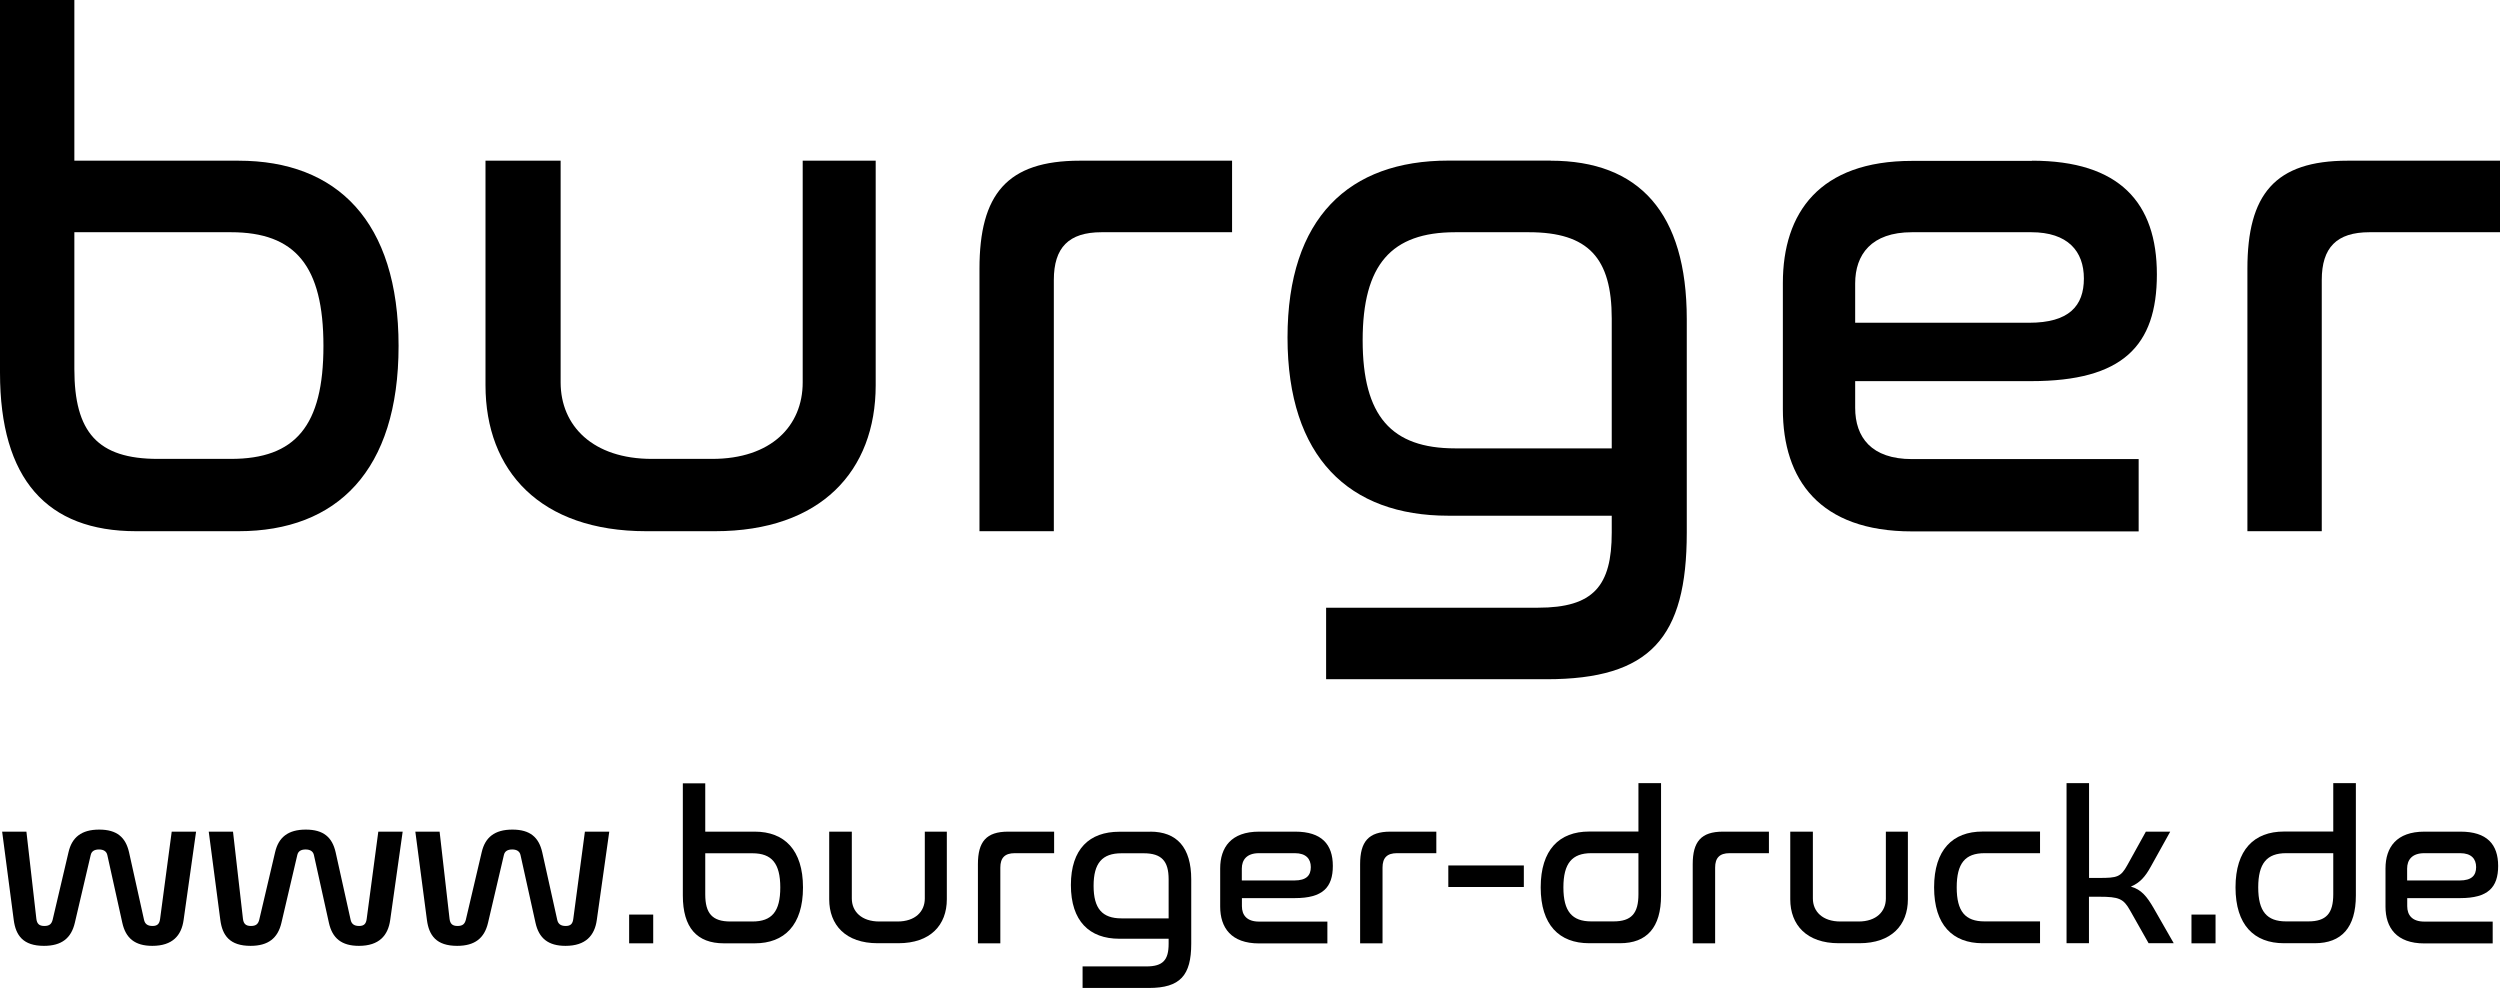 <?xml version="1.0" encoding="UTF-8"?>
<svg id="Ebene_2" data-name="Ebene 2" xmlns="http://www.w3.org/2000/svg" viewBox="0 0 256.54 101.38">
  <defs>
    <style>
      .cls-1 {
        stroke-width: 0px;
      }

      .cls-2 {
        isolation: isolate;
      }
    </style>
  </defs>
  <g id="Ebene_2-2" data-name="Ebene 2">
    <g>
      <g class="cls-2">
        <g class="cls-2">
          <path class="cls-1" d="m7.63,0v16.49h16.85c10.08,0,16.42,6.19,16.42,19.01s-6.34,19.01-16.42,19.01h-10.51c-9.15,0-13.97-5.33-13.97-16.27V0h7.63Zm0,23.83v14.04c0,6.48,2.38,9.22,8.57,9.22h7.49c6.62,0,9.5-3.38,9.5-11.59s-2.88-11.67-9.5-11.67H7.63Z"/>
          <path class="cls-1" d="m57.53,16.49v22.75c0,4.46,3.31,7.85,9.36,7.85h6.19c6.05,0,9.29-3.38,9.29-7.85v-22.75h7.49v23.04c0,8.79-5.62,14.98-16.49,14.98h-7.06c-10.87,0-16.49-6.19-16.49-14.98v-23.04h7.7Z"/>
          <path class="cls-1" d="m126.43,16.49v7.34h-13.39c-3.38,0-4.9,1.58-4.9,4.9v25.78h-7.63v-26.93c0-7.63,2.81-11.09,10.3-11.09h15.62Z"/>
          <path class="cls-1" d="m159.12,16.49c9.07,0,13.97,5.33,13.97,16.27v21.89c0,10.8-3.74,15.05-14.4,15.05h-22.61v-7.34h21.75c5.69,0,7.56-2.23,7.56-7.71v-1.73h-16.78c-10.15,0-16.49-5.98-16.49-18.29s6.34-18.15,16.49-18.15h10.51Zm-9.79,29.52h16.06v-13.32c0-6.19-2.38-8.86-8.5-8.86h-7.56c-6.55,0-9.5,3.31-9.5,11.09s2.95,11.09,9.5,11.09Z"/>
          <path class="cls-1" d="m208.51,16.49c9,0,12.82,4.32,12.82,11.67s-3.53,10.95-12.89,10.95h-18.07v2.74c0,3.02,1.66,5.26,5.83,5.26h23.26v7.42h-23.26c-9.5,0-13.25-5.33-13.25-12.53v-12.96c0-7.2,3.75-12.53,13.25-12.53h12.31Zm-18.15,16.63h17.86c4.1,0,5.62-1.73,5.62-4.54s-1.66-4.75-5.4-4.75h-12.24c-4.18,0-5.83,2.3-5.83,5.26v4.03Z"/>
          <path class="cls-1" d="m256.54,16.49v7.34h-13.39c-3.38,0-4.9,1.58-4.9,4.9v25.78h-7.63v-26.93c0-7.63,2.81-11.09,10.3-11.09h15.62Z"/>
        </g>
      </g>
      <g>
        <g class="cls-2">
          <g class="cls-2">
            <path class="cls-1" d="m2.71,85.34l1.02,8.94c.06.5.28.74.82.74s.74-.22.85-.63l1.63-6.94c.35-1.52,1.32-2.32,3.15-2.32s2.71.8,3.06,2.32l1.54,6.94c.09.41.35.63.87.63s.72-.24.78-.74l1.19-8.94h2.5l-1.28,9.07c-.22,1.58-1.13,2.65-3.21,2.65-1.78,0-2.73-.78-3.08-2.37l-1.54-6.96c-.09-.39-.41-.56-.85-.56-.46,0-.76.17-.85.56l-1.63,6.96c-.37,1.58-1.35,2.37-3.17,2.37-2.13,0-2.89-1.06-3.1-2.65l-1.19-9.07h2.5Z"/>
            <path class="cls-1" d="m23.91,85.34l1.02,8.94c.06.5.28.74.82.74s.74-.22.85-.63l1.63-6.94c.35-1.52,1.32-2.32,3.15-2.32s2.71.8,3.06,2.32l1.54,6.94c.09.41.35.63.87.63s.72-.24.78-.74l1.19-8.94h2.5l-1.28,9.07c-.22,1.58-1.13,2.65-3.21,2.65-1.78,0-2.73-.78-3.08-2.37l-1.54-6.96c-.09-.39-.41-.56-.85-.56-.46,0-.76.17-.85.56l-1.63,6.96c-.37,1.58-1.35,2.37-3.17,2.37-2.13,0-2.89-1.06-3.1-2.65l-1.19-9.07h2.5Z"/>
            <path class="cls-1" d="m45.11,85.34l1.02,8.94c.06.5.28.74.82.74s.74-.22.85-.63l1.63-6.94c.35-1.52,1.32-2.32,3.15-2.32s2.71.8,3.06,2.32l1.54,6.94c.09.41.35.63.87.63s.72-.24.78-.74l1.19-8.94h2.5l-1.28,9.07c-.22,1.58-1.13,2.65-3.21,2.65-1.78,0-2.73-.78-3.08-2.37l-1.54-6.96c-.09-.39-.41-.56-.85-.56-.46,0-.76.17-.85.56l-1.63,6.96c-.37,1.58-1.35,2.37-3.17,2.37-2.13,0-2.89-1.06-3.1-2.65l-1.19-9.07h2.5Z"/>
            <path class="cls-1" d="m67.03,93.85v2.95h-2.47v-2.95h2.47Z"/>
            <path class="cls-1" d="m72.37,80.37v4.97h5.08c3.04,0,4.95,1.87,4.95,5.73s-1.91,5.73-4.95,5.73h-3.17c-2.76,0-4.21-1.61-4.21-4.9v-11.52h2.3Zm0,7.18v4.23c0,1.95.72,2.78,2.58,2.78h2.26c2,0,2.86-1.02,2.86-3.49s-.87-3.51-2.86-3.51h-4.84Z"/>
            <path class="cls-1" d="m87.41,85.34v6.86c0,1.34,1,2.36,2.82,2.36h1.87c1.82,0,2.8-1.02,2.8-2.36v-6.86h2.26v6.94c0,2.65-1.69,4.51-4.97,4.51h-2.13c-3.28,0-4.97-1.87-4.97-4.51v-6.94h2.32Z"/>
            <path class="cls-1" d="m108.17,85.34v2.21h-4.04c-1.02,0-1.48.48-1.48,1.48v7.77h-2.3v-8.12c0-2.3.85-3.34,3.1-3.34h4.71Z"/>
            <path class="cls-1" d="m118.03,85.34c2.73,0,4.21,1.61,4.21,4.9v6.6c0,3.25-1.13,4.54-4.34,4.54h-6.81v-2.21h6.55c1.71,0,2.28-.67,2.28-2.32v-.52h-5.06c-3.06,0-4.97-1.8-4.97-5.51s1.91-5.47,4.97-5.47h3.17Zm-2.95,8.9h4.84v-4.01c0-1.87-.72-2.67-2.56-2.67h-2.28c-1.97,0-2.86,1-2.86,3.34s.89,3.34,2.86,3.34Z"/>
            <path class="cls-1" d="m132.91,85.34c2.71,0,3.86,1.3,3.86,3.52s-1.06,3.3-3.88,3.3h-5.45v.83c0,.91.5,1.58,1.76,1.58h7.01v2.24h-7.01c-2.86,0-3.99-1.61-3.99-3.78v-3.91c0-2.17,1.13-3.78,3.99-3.78h3.71Zm-5.47,5.01h5.38c1.24,0,1.69-.52,1.69-1.37s-.5-1.43-1.63-1.43h-3.69c-1.26,0-1.76.69-1.76,1.58v1.21Z"/>
            <path class="cls-1" d="m147.39,85.34v2.21h-4.04c-1.02,0-1.48.48-1.48,1.48v7.77h-2.3v-8.12c0-2.3.85-3.34,3.1-3.34h4.71Z"/>
            <path class="cls-1" d="m156.37,88.81v2.21h-7.75v-2.21h7.75Z"/>
            <path class="cls-1" d="m170.45,80.37v11.52c0,3.3-1.47,4.9-4.21,4.9h-3.17c-3.06,0-4.97-1.87-4.97-5.73s1.91-5.73,4.97-5.73h5.06v-4.97h2.32Zm-2.32,11.41v-4.23h-4.84c-1.97,0-2.86,1.04-2.86,3.51s.89,3.49,2.86,3.49h2.28c1.84,0,2.56-.82,2.56-2.78Z"/>
            <path class="cls-1" d="m181.52,85.34v2.21h-4.04c-1.02,0-1.48.48-1.48,1.48v7.77h-2.3v-8.12c0-2.3.85-3.34,3.1-3.34h4.71Z"/>
            <path class="cls-1" d="m186.03,85.34v6.86c0,1.34,1,2.36,2.82,2.36h1.87c1.82,0,2.8-1.02,2.8-2.36v-6.86h2.26v6.94c0,2.65-1.69,4.51-4.97,4.51h-2.13c-3.28,0-4.97-1.87-4.97-4.51v-6.94h2.32Z"/>
            <path class="cls-1" d="m209.34,85.34v2.21h-5.69c-2,0-2.86,1.04-2.86,3.51s.87,3.49,2.86,3.49h5.69v2.24h-5.9c-3.06,0-4.97-1.87-4.97-5.73s1.91-5.73,4.97-5.73h5.9Z"/>
            <path class="cls-1" d="m214.37,80.37v9.72h1.06c1.82,0,2.19-.09,2.86-1.3l1.91-3.45h2.5l-2,3.6c-.56,1.02-1.11,1.65-2.04,2.04,1.08.3,1.65,1.02,2.34,2.21l2.06,3.6h-2.58l-1.91-3.38c-.67-1.19-1.13-1.39-3.15-1.39h-1.06v4.77h-2.3v-16.43h2.3Z"/>
          </g>
        </g>
        <g class="cls-2">
          <g class="cls-2">
            <path class="cls-1" d="m227.35,93.85v2.95h-2.47v-2.95h2.47Z"/>
          </g>
        </g>
        <g class="cls-2">
          <g class="cls-2">
            <path class="cls-1" d="m241.75,80.37v11.52c0,3.3-1.48,4.9-4.21,4.9h-3.17c-3.06,0-4.97-1.87-4.97-5.73s1.91-5.73,4.97-5.73h5.06v-4.97h2.32Zm-2.32,11.41v-4.23h-4.84c-1.97,0-2.86,1.04-2.86,3.51s.89,3.49,2.86,3.49h2.28c1.84,0,2.56-.82,2.56-2.78Z"/>
            <path class="cls-1" d="m252.49,85.34c2.71,0,3.86,1.3,3.86,3.52s-1.06,3.3-3.88,3.3h-5.45v.83c0,.91.5,1.58,1.76,1.58h7.01v2.24h-7.01c-2.86,0-3.99-1.61-3.99-3.78v-3.91c0-2.17,1.13-3.78,3.99-3.78h3.71Zm-5.47,5.01h5.38c1.24,0,1.69-.52,1.69-1.37s-.5-1.43-1.63-1.43h-3.69c-1.26,0-1.76.69-1.76,1.58v1.21Z"/>
          </g>
        </g>
      </g>
    </g>
  </g>
</svg>